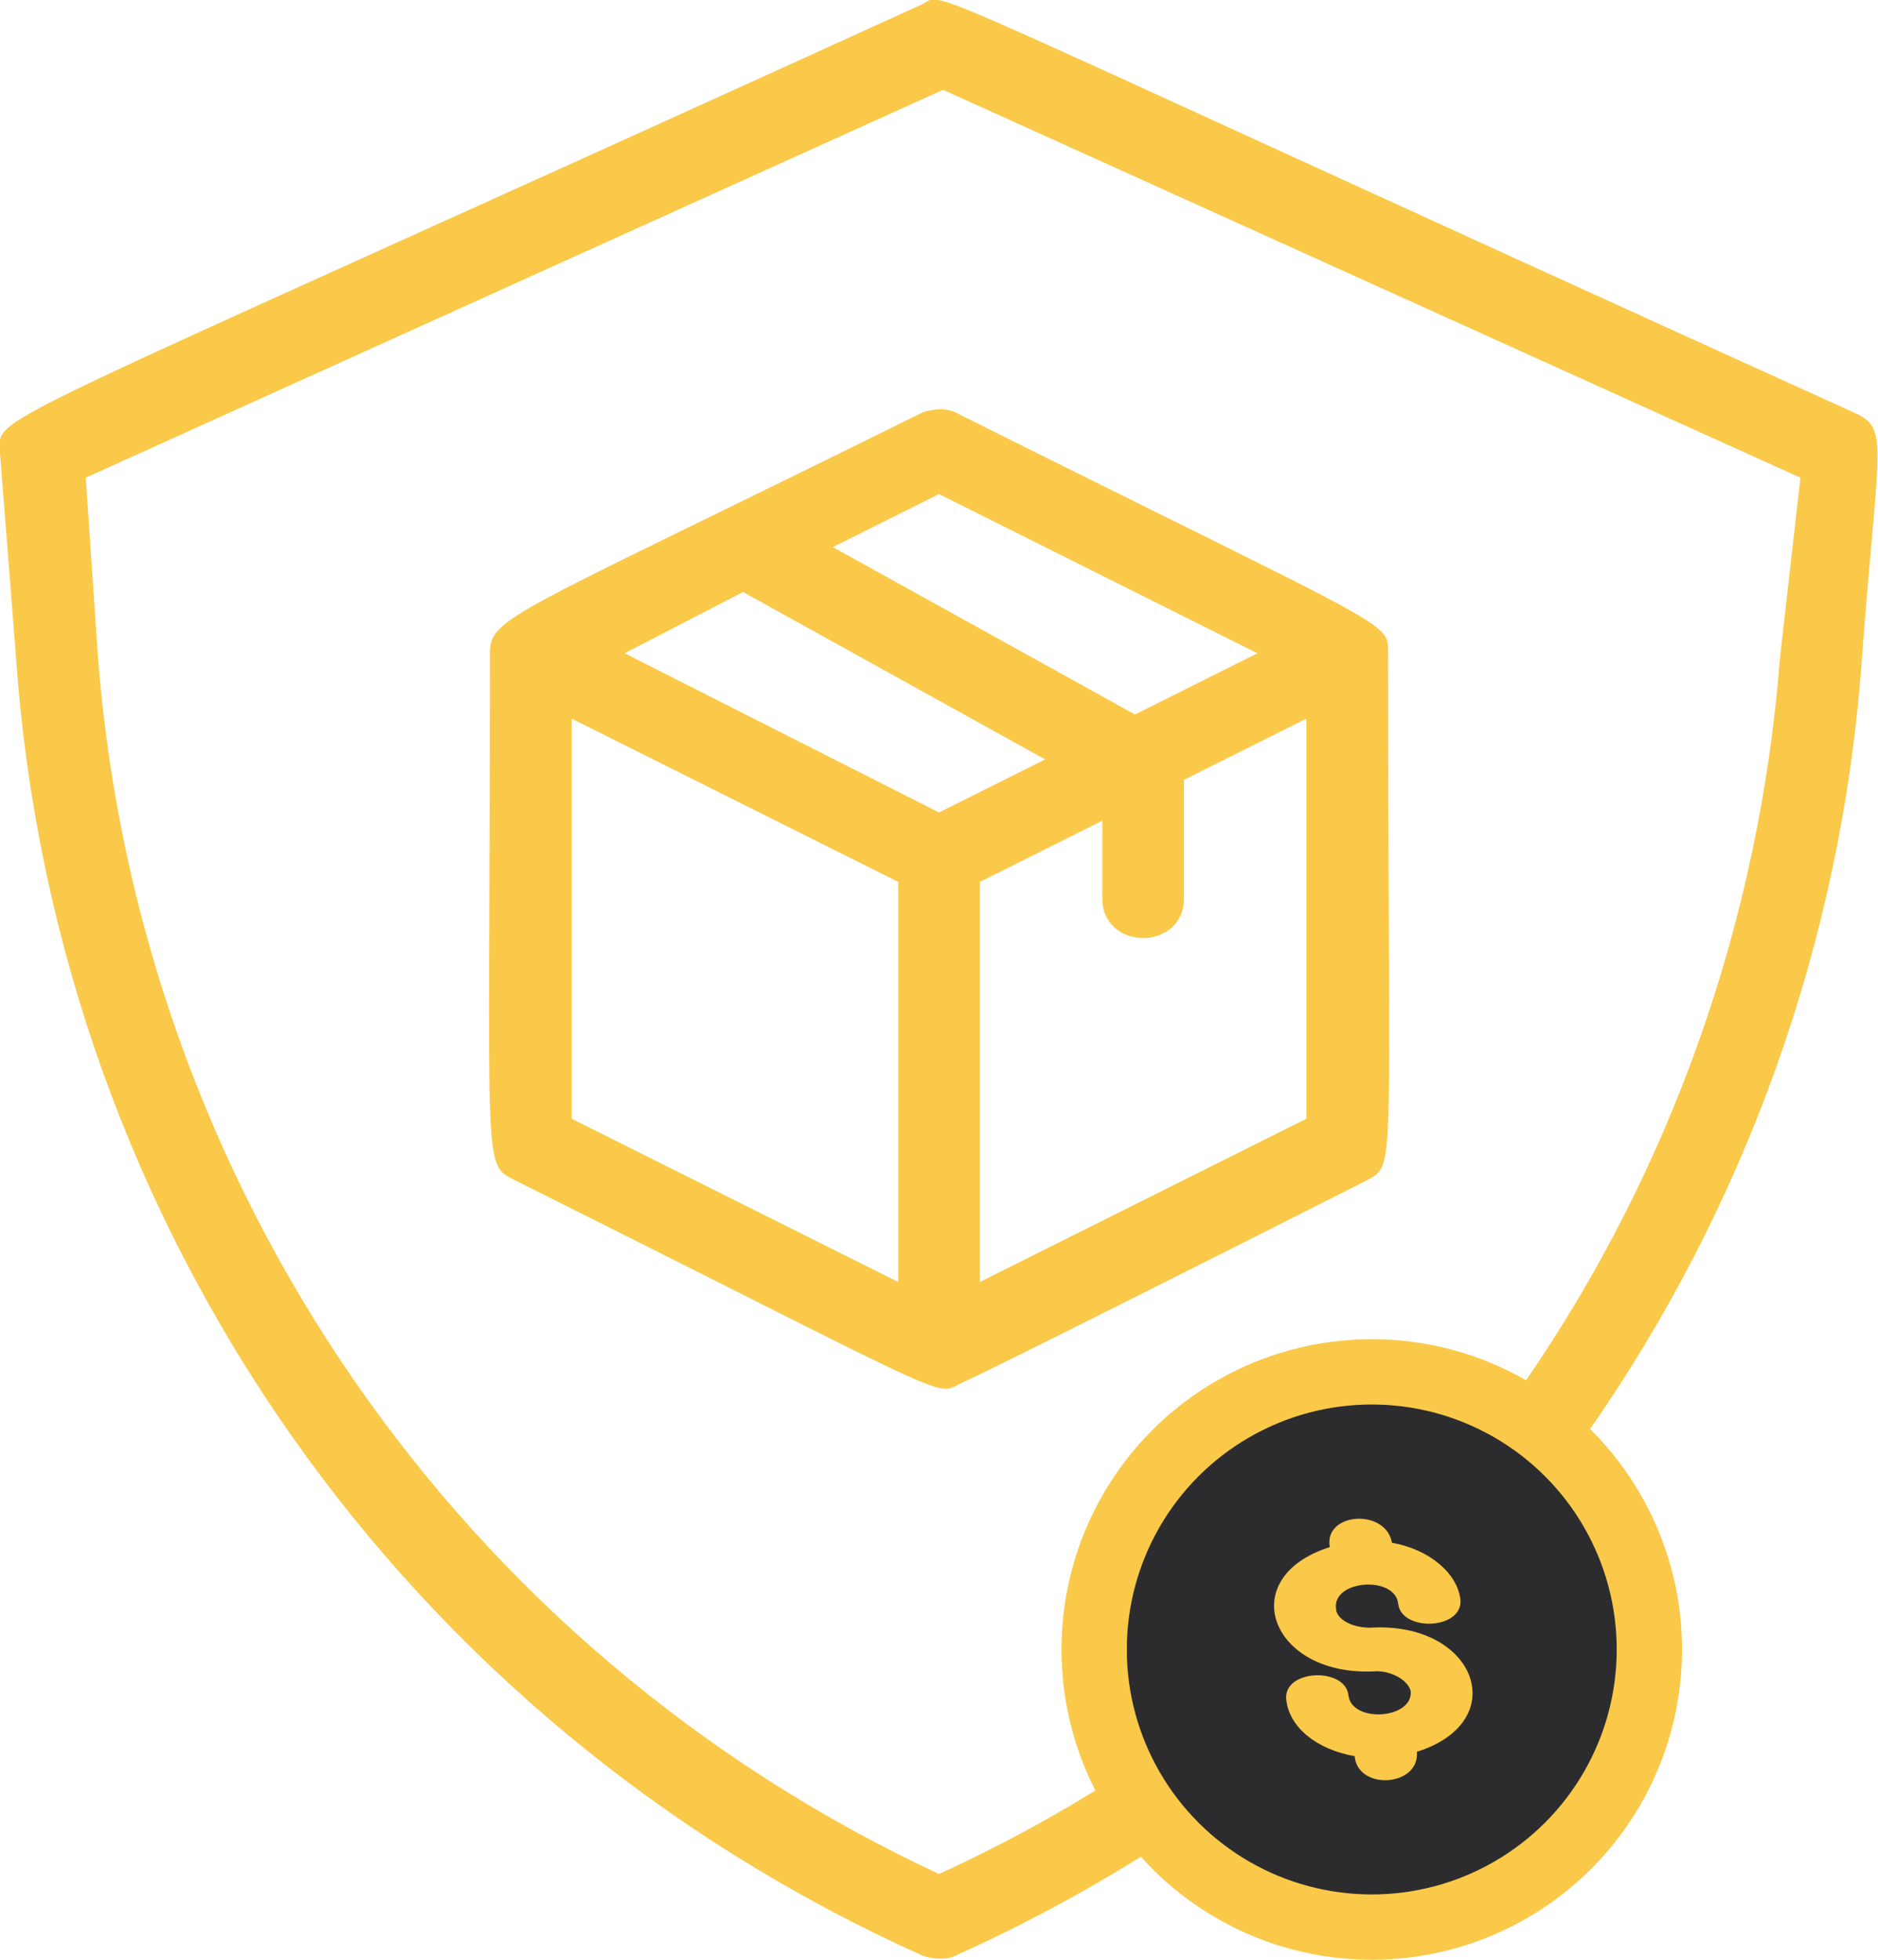 <svg width="115" height="120" viewBox="0 0 115 120" fill="none" xmlns="http://www.w3.org/2000/svg">
<g clip-path="url(#clip0_31_507)">
<path d="M113.5 25.25C54 -1.75 58 -0.5 56.5 0.25C-2.75 27.25 5.27501e-06 25.25 5.27501e-06 27.75L1 40.5C3.5 75.25 24.75 105.5 56.5 119.75C57.25 120 58 120 58.5 119.75C90.25 105.5 111.5 75 114 40.5C115 27 115.75 26.25 113.5 25.25ZM109 40.25C106.5 72.75 87 101.25 57.5 114.75C28 101 8.5 72.5 6 40.25L5.25 29.25L57.75 5.5L110.25 29.25L109 40.25Z" fill="#FAC949"/>
<path d="M56.5 25.25C31.25 37.75 30 37.75 30 40C30 71.75 29.5 71.25 31.5 72.25C58.5 85.75 57.25 85.5 58.75 84.75C59.75 84.25 59 84.75 83.75 72.25C85.5 71.25 85 72 85 40C85 38 85.5 38.75 58.5 25.25C58 25 57.25 25 56.5 25.25ZM45.5 36.25L64 46.5L57.5 49.75L38.25 40L45.5 36.25ZM35 44L55 54V78.5L35 68.5V44ZM60 78.5V54L67.5 50.25V55C67.5 58.25 72.5 58.25 72.5 55V47.75L80 44V68.5L60 78.5ZM77 40L69.5 43.75L51 33.5L57.5 30.25L77 40Z" fill="#FAC949"/>
<circle cx="84" cy="101" r="17" fill="#2C2C2E" stroke="#FAC949" stroke-width="4"/>
<g clip-path="url(#clip1_31_507)">
<path d="M81.429 94.733C75.524 96.6 77.809 102.733 84.286 102.333C85.238 102.333 86.191 102.867 86.381 103.533C86.571 105.267 82.762 105.533 82.571 103.8C82.381 102.067 78.571 102.2 78.762 104.067C78.952 105.8 80.667 107.133 82.952 107.533C83.143 109.667 86.952 109.4 86.762 107.267C92.667 105.4 90.381 99.267 83.905 99.667C82.762 99.667 81.809 99.133 81.809 98.467C81.619 96.733 85.429 96.467 85.619 98.2C85.809 99.933 89.619 99.8 89.429 97.933C89.238 96.333 87.524 94.867 85.238 94.467C84.857 92.333 81.048 92.6 81.429 94.733Z" fill="#FAC949"/>
</g>
</g>
<defs>
<clipPath id="clip0_31_507">
<rect width="115" height="120" fill="white"/>
</clipPath>
<clipPath id="clip1_31_507">
<rect width="13" height="16" fill="white" transform="translate(78 93)"/>
</clipPath>
</defs>
</svg>
